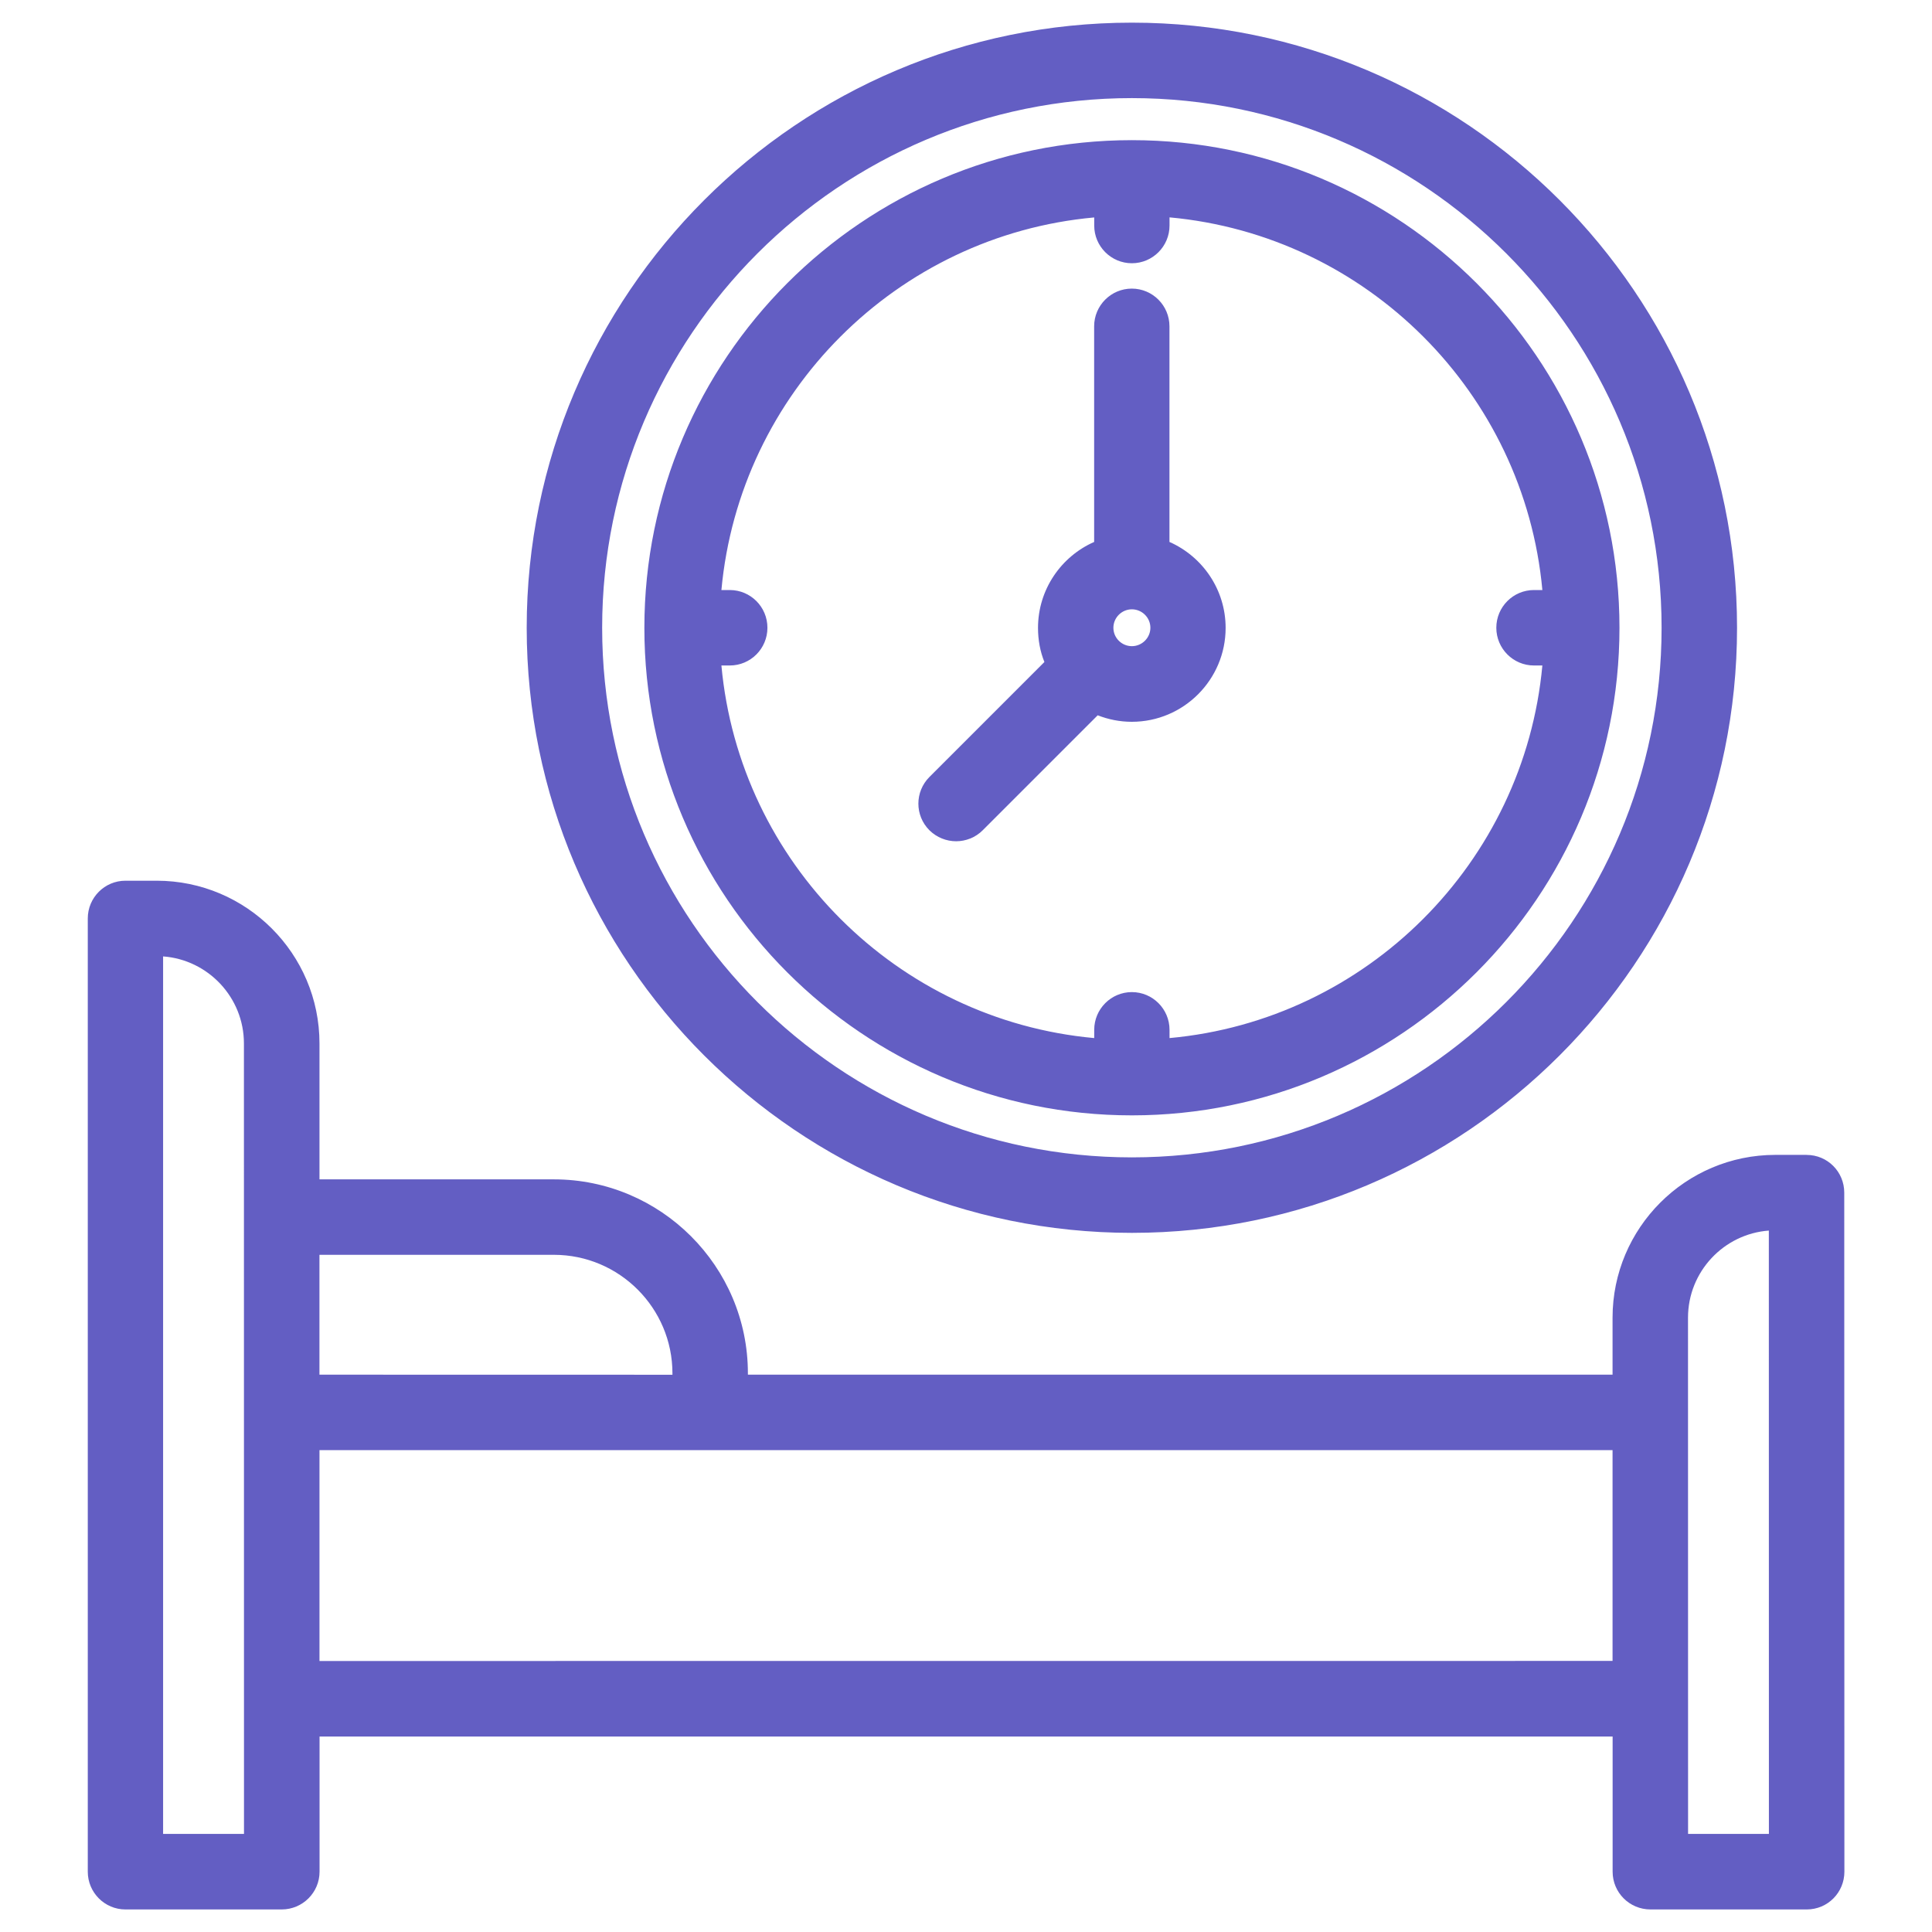 <svg width="55" height="55" viewBox="0 0 55 55" fill="none" xmlns="http://www.w3.org/2000/svg">
<path fill-rule="evenodd" clip-rule="evenodd" d="M32.222 2.793C40.539 2.793 47.302 9.559 47.302 17.871C47.302 26.183 40.539 32.948 32.222 32.948C23.906 32.948 17.142 26.185 17.142 17.871C17.142 9.556 23.906 2.793 32.222 2.793V2.793ZM32.222 35.097C41.722 35.097 49.45 27.369 49.45 17.871C49.45 8.372 41.72 0.645 32.222 0.645C22.724 0.645 14.994 8.373 14.994 17.871C14.994 27.371 22.722 35.097 32.222 35.097ZM32.222 18.395C32.51 18.395 32.749 18.159 32.749 17.871C32.749 17.581 32.51 17.346 32.222 17.346C31.934 17.346 31.696 17.583 31.696 17.871C31.696 18.161 31.934 18.395 32.222 18.395ZM27.219 23.949C27.491 23.949 27.771 23.843 27.977 23.635L31.249 20.363C31.552 20.481 31.876 20.548 32.22 20.548C33.692 20.548 34.891 19.349 34.891 17.875C34.891 16.784 34.233 15.843 33.292 15.428V9.29C33.292 8.697 32.811 8.216 32.22 8.216C31.629 8.216 31.148 8.697 31.148 9.29V15.428C30.207 15.843 29.55 16.784 29.55 17.875C29.55 18.217 29.61 18.545 29.732 18.846L26.46 22.118C26.039 22.539 26.039 23.218 26.46 23.637C26.669 23.843 26.946 23.949 27.219 23.949L27.219 23.949ZM31.15 6.19C25.534 6.699 21.053 11.183 20.537 16.797H20.775C21.366 16.797 21.847 17.276 21.847 17.871C21.847 18.464 21.368 18.945 20.775 18.945H20.537C21.052 24.559 25.534 29.04 31.15 29.552V29.317C31.15 28.724 31.631 28.243 32.222 28.243C32.813 28.243 33.294 28.724 33.294 29.317V29.552C38.91 29.04 43.39 24.557 43.908 18.945H43.669C43.078 18.945 42.597 18.464 42.597 17.871C42.597 17.278 43.078 16.797 43.669 16.797H43.908C43.392 11.183 38.91 6.701 33.294 6.188V6.42C33.294 7.013 32.813 7.494 32.222 7.494C31.631 7.494 31.15 7.013 31.15 6.42V6.19ZM32.222 31.752C39.875 31.752 46.103 25.526 46.103 17.871C46.103 10.216 39.877 3.99 32.222 3.99C24.57 3.99 18.344 10.216 18.344 17.871C18.341 25.526 24.57 31.752 32.222 31.752ZM50.357 52.207H48.056L48.054 37.512C48.054 36.203 49.071 35.127 50.355 35.032L50.357 52.207ZM9.095 47.285V41.282H20.213H20.219H45.906V47.283L9.095 47.285ZM6.946 52.207H4.643V27.227C5.928 27.322 6.944 28.398 6.944 29.704L6.946 52.207ZM15.768 35.722C17.631 35.722 19.143 37.237 19.143 39.097V39.136L9.094 39.134V35.722L15.768 35.722ZM51.43 32.877H50.54C47.986 32.877 45.906 34.955 45.906 37.512V39.134H21.291V39.095C21.291 36.051 18.812 33.574 15.768 33.574H9.095V29.704C9.095 27.15 7.015 25.072 4.46 25.072H3.571C2.98 25.072 2.499 25.553 2.499 26.146V53.283C2.499 53.876 2.98 54.358 3.571 54.358H8.018C8.615 54.358 9.097 53.876 9.097 53.283V49.435H45.908V53.283C45.908 53.876 46.387 54.358 46.987 54.358H51.434C52.031 54.358 52.506 53.876 52.506 53.283L52.502 33.952C52.502 33.359 52.027 32.878 51.43 32.878L51.43 32.877Z" fill="#635EC3"/>
</svg>
